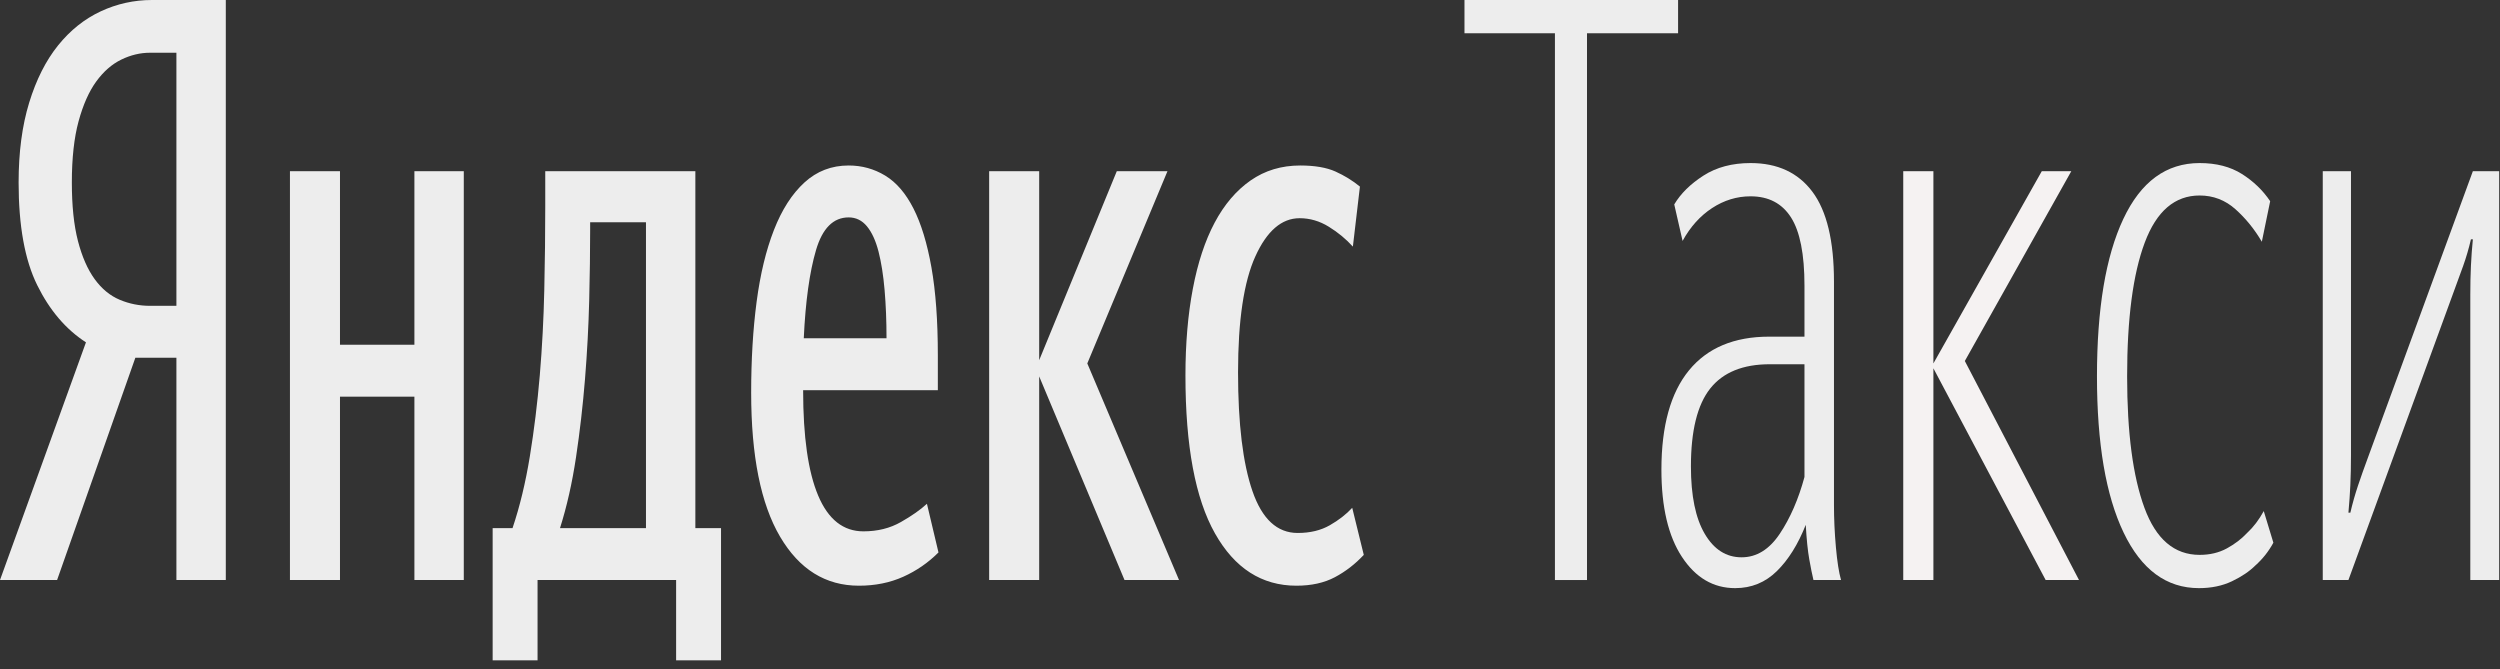 <?xml version="1.0" encoding="UTF-8"?> <svg xmlns="http://www.w3.org/2000/svg" width="325" height="87" viewBox="0 0 325 87" fill="none"><rect x="0" y="0" width="325" height="87" fill="#333333" stroke="none"/> <g clip-path="url(#clip0)"> <path fill-rule="evenodd" clip-rule="evenodd" d="M22.933 6.855H19.513C18.234 6.855 16.983 7.154 15.761 7.751C14.537 8.349 13.453 9.299 12.509 10.598C11.562 11.9 10.8 13.622 10.215 15.765C9.631 17.912 9.34 20.565 9.34 23.727C9.34 26.753 9.603 29.282 10.132 31.322C10.66 33.362 11.383 35.012 12.3 36.278C13.218 37.542 14.301 38.439 15.553 38.966C16.804 39.494 18.123 39.758 19.513 39.758H22.933V6.855ZM17.595 46.508L7.422 75.402H0L11.175 44.504C8.56 42.816 6.449 40.337 4.837 37.07C3.224 33.8 2.419 29.354 2.419 23.727C2.419 19.791 2.876 16.329 3.794 13.34C4.711 10.353 5.963 7.875 7.546 5.906C9.131 3.938 10.979 2.462 13.092 1.476C15.204 0.492 17.429 0 19.763 0H29.354V75.402H22.933V46.508H17.595Z" fill="#EDEDED"></path> <path fill-rule="evenodd" clip-rule="evenodd" d="M168.535 76.141C164.031 76.141 160.5 73.873 157.944 69.338C155.387 64.804 154.108 57.968 154.108 48.828C154.108 44.678 154.427 40.918 155.068 37.543C155.706 34.169 156.651 31.305 157.903 28.948C159.153 26.595 160.709 24.766 162.572 23.464C164.433 22.165 166.587 21.514 169.034 21.514C170.925 21.514 172.454 21.778 173.622 22.303C174.788 22.831 175.845 23.483 176.79 24.255L175.874 32.059C174.984 31.075 173.941 30.214 172.746 29.476C171.55 28.736 170.286 28.367 168.951 28.367C166.617 28.367 164.699 30.02 163.197 33.325C161.697 36.63 160.946 41.656 160.946 48.406C160.946 55.086 161.571 60.235 162.823 63.856C164.073 67.477 166.033 69.286 168.701 69.286C170.313 69.286 171.703 68.953 172.872 68.284C174.039 67.617 175.01 66.861 175.789 66.017L177.291 72.133C176.178 73.33 174.927 74.296 173.538 75.034C172.148 75.772 170.48 76.141 168.535 76.141ZM135.094 48.932V75.403H128.59V22.252H135.094V46.824L145.185 22.252H151.773L141.349 47.245L153.274 75.403H146.186L135.094 48.932ZM110.327 28.262C108.326 28.262 106.908 29.686 106.075 32.535C105.241 35.382 104.712 39.196 104.49 43.977H115.247C115.247 41.728 115.164 39.636 114.997 37.7C114.831 35.769 114.566 34.099 114.205 32.692C113.843 31.287 113.342 30.198 112.704 29.422C112.064 28.649 111.272 28.262 110.327 28.262ZM122.002 71.817C120.668 73.154 119.137 74.207 117.415 74.981C115.692 75.754 113.774 76.141 111.661 76.141C107.326 76.141 103.906 74.016 101.405 69.76C98.902 65.507 97.652 59.267 97.652 51.043C97.652 46.755 97.888 42.816 98.36 39.23C98.832 35.645 99.583 32.535 100.612 29.898C101.641 27.261 102.96 25.204 104.573 23.728C106.185 22.252 108.103 21.514 110.327 21.514C112.049 21.514 113.634 21.953 115.081 22.831C116.526 23.712 117.75 25.135 118.75 27.103C119.751 29.071 120.529 31.621 121.085 34.748C121.64 37.877 121.919 41.692 121.919 46.191V50.727H104.407C104.407 56.773 105.059 61.342 106.366 64.435C107.671 67.529 109.632 69.075 112.245 69.075C114.08 69.075 115.706 68.672 117.123 67.861C118.542 67.054 119.668 66.263 120.501 65.49L122.002 71.817ZM83.976 28.895H76.72V29.845C76.72 32.657 76.679 35.734 76.596 39.072C76.511 42.413 76.331 45.805 76.053 49.249C75.774 52.694 75.386 56.087 74.885 59.425C74.386 62.766 73.69 65.842 72.801 68.653H83.976V28.895ZM93.733 85.843H87.895V75.403H69.882V85.843H64.045V68.653H66.63C67.575 65.842 68.325 62.733 68.881 59.32C69.437 55.912 69.868 52.396 70.174 48.775C70.479 45.154 70.674 41.464 70.757 37.7C70.842 33.94 70.883 30.302 70.883 26.787V22.252H90.397V68.653H93.733V85.843ZM60.292 22.252V75.403H53.872V51.569H44.198V75.403H37.693V22.252H44.198V44.819H53.872V22.252H60.292Z" fill="#EDEDED"></path> <path fill-rule="evenodd" clip-rule="evenodd" d="M206.31 4.324V75.403H202.141V4.324H190.383V-0H218.151V4.324H206.31Z" fill="#EDEDED"></path> <path fill-rule="evenodd" clip-rule="evenodd" d="M226.408 72.45C228.353 72.45 230.007 71.431 231.37 69.391C232.731 67.354 233.801 64.893 234.581 62.01V47.352H230.077C226.575 47.352 223.99 48.406 222.322 50.515C220.654 52.624 219.82 55.998 219.82 60.639C219.82 64.435 220.417 67.354 221.614 69.391C222.808 71.431 224.407 72.45 226.408 72.45ZM235.748 75.403C235.58 74.701 235.4 73.804 235.206 72.714C235.01 71.625 234.858 70.129 234.747 68.23C233.747 70.762 232.495 72.766 230.995 74.242C229.493 75.72 227.687 76.458 225.574 76.458C222.738 76.458 220.431 75.105 218.652 72.397C216.873 69.691 215.984 65.913 215.984 61.06C215.984 55.365 217.179 51.06 219.57 48.142C221.96 45.226 225.434 43.765 229.994 43.765H234.581V37.122C234.581 33.045 233.997 30.093 232.83 28.263C231.661 26.436 229.911 25.521 227.575 25.521C225.795 25.521 224.128 26.032 222.572 27.049C221.015 28.069 219.736 29.493 218.736 31.321L217.652 26.575C218.486 25.17 219.749 23.922 221.446 22.831C223.141 21.742 225.184 21.198 227.575 21.198C231.078 21.198 233.76 22.446 235.623 24.94C237.484 27.438 238.416 31.321 238.416 36.595V65.596C238.416 67.423 238.5 69.27 238.667 71.131C238.834 72.996 239.055 74.418 239.333 75.403H235.748Z" fill="#EDEDED"></path> <path fill-rule="evenodd" clip-rule="evenodd" d="M251.342 75.403H247.422V22.252H251.342V47.246L265.434 22.252H269.271L255.428 46.93L270.271 75.403H265.935L251.342 47.878V75.403Z" fill="#F5F2F2"></path> <path fill-rule="evenodd" clip-rule="evenodd" d="M285.949 72.133C287.283 72.133 288.464 71.853 289.493 71.29C290.522 70.728 291.397 70.06 292.12 69.286C292.954 68.514 293.675 67.564 294.289 66.439L295.539 70.551C294.927 71.677 294.149 72.661 293.205 73.504C292.425 74.28 291.411 74.965 290.161 75.561C288.91 76.158 287.478 76.458 285.866 76.458C281.64 76.458 278.373 74.049 276.067 69.232C273.76 64.417 272.606 57.652 272.606 48.933C272.606 40.146 273.745 33.325 276.026 28.474C278.304 23.622 281.612 21.198 285.949 21.198C288.117 21.198 289.952 21.672 291.453 22.62C292.954 23.569 294.176 24.748 295.123 26.154L294.038 31.426C293.092 29.809 291.953 28.405 290.619 27.208C289.286 26.014 287.728 25.414 285.949 25.414C282.724 25.414 280.347 27.456 278.819 31.533C277.289 35.61 276.526 41.412 276.526 48.933C276.526 56.245 277.276 61.941 278.778 66.018C280.278 70.096 282.668 72.133 285.949 72.133Z" fill="#EDEDED"></path> <path fill-rule="evenodd" clip-rule="evenodd" d="M321.139 38.386C321.139 36.981 321.166 35.698 321.222 34.539C321.277 33.378 321.361 32.235 321.473 31.11H321.222C320.943 32.307 320.61 33.448 320.222 34.539C319.832 35.628 319.416 36.771 318.971 37.965L305.295 75.403H301.959V22.252H305.628V59.163C305.628 60.57 305.6 61.869 305.545 63.064C305.489 64.26 305.405 65.455 305.295 66.651H305.545C305.823 65.455 306.156 64.278 306.545 63.117C306.934 61.957 307.35 60.781 307.796 59.584L321.473 22.252H324.892V75.403H321.139V38.386Z" fill="#EDEDED"></path> </g> <defs> <clipPath id="clip0"> <rect width="325" height="87" fill="white"></rect> </clipPath> </defs> </svg> 